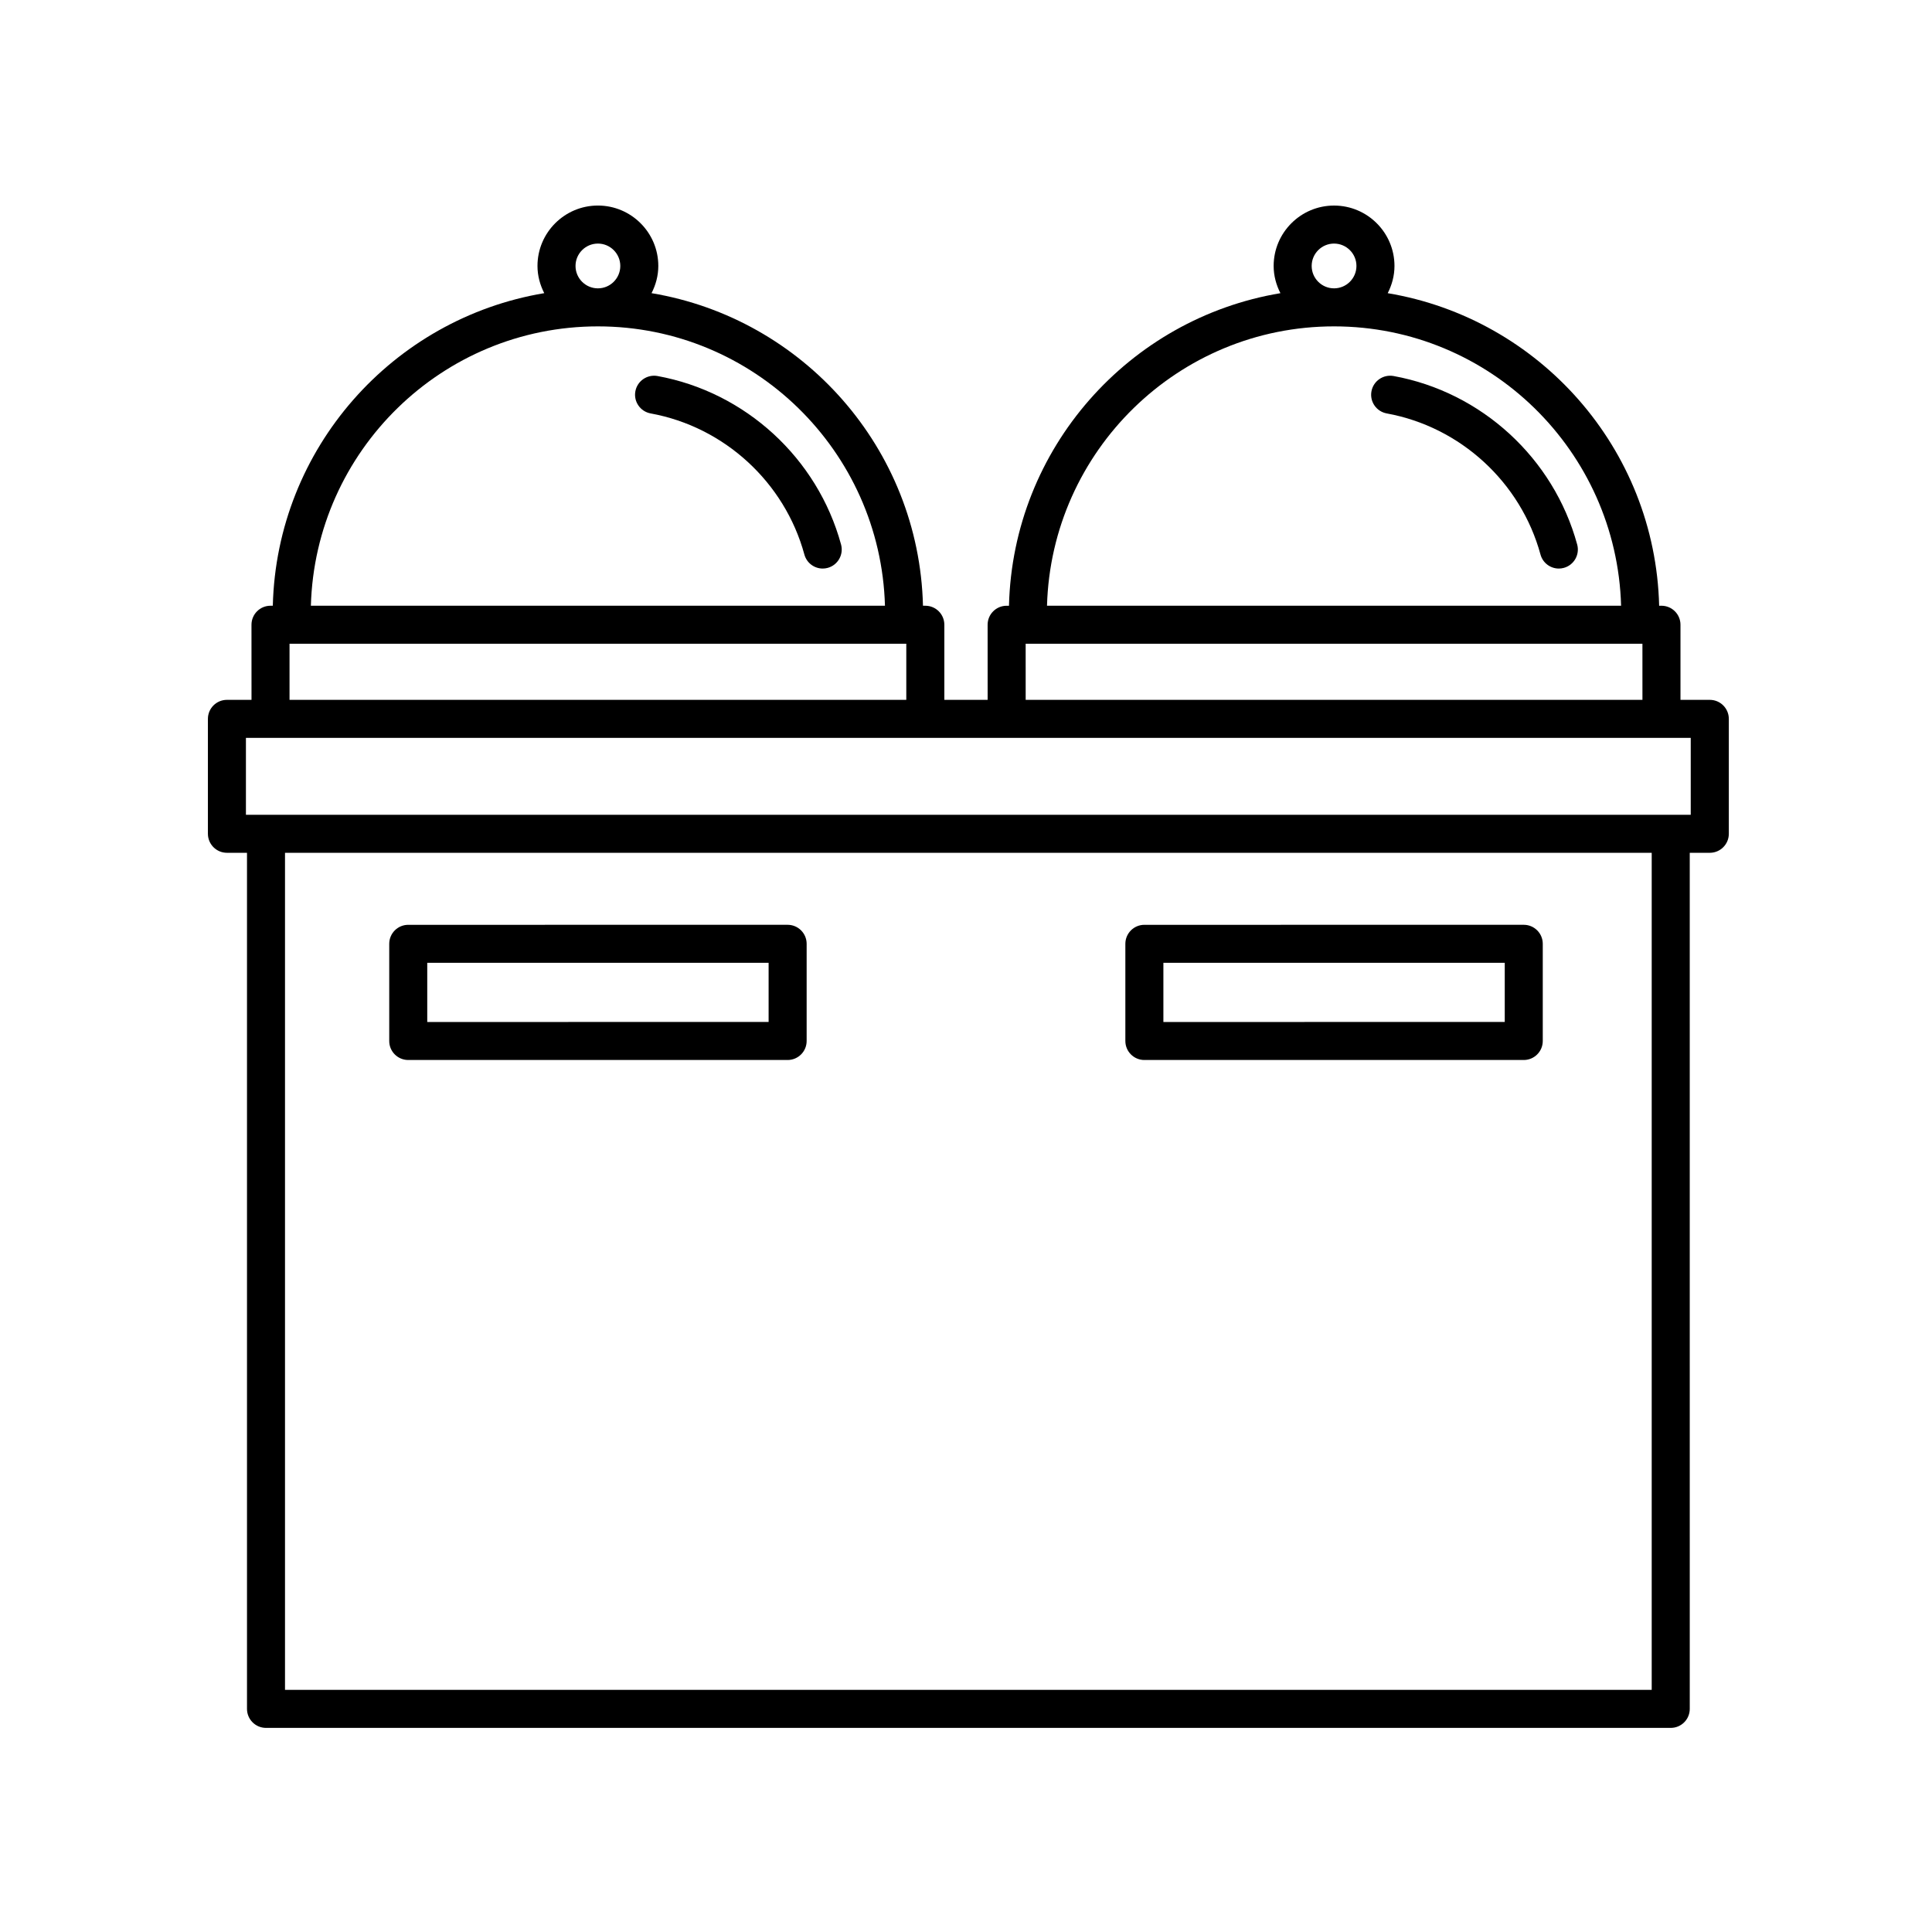 <?xml version="1.0" encoding="UTF-8"?>
<!-- The Best Svg Icon site in the world: iconSvg.co, Visit us! https://iconsvg.co -->
<svg fill="#000000" width="800px" height="800px" version="1.1" viewBox="144 144 512 512" xmlns="http://www.w3.org/2000/svg">
 <g>
  <path d="m366.89 288.3c-6.238-22.883-25.336-40.41-48.656-44.652-2.719-0.484-5.356 1.316-5.856 4.055-0.504 2.734 1.316 5.359 4.055 5.859 19.523 3.559 35.512 18.234 40.738 37.395 0.609 2.242 2.641 3.715 4.856 3.715 0.441 0 0.887-0.059 1.328-0.18 2.684-0.734 4.266-3.508 3.535-6.191z"/>
  <path d="m561.97 288.3c-6.238-22.883-25.34-40.41-48.664-44.652-2.734-0.484-5.352 1.316-5.856 4.055-0.504 2.742 1.316 5.359 4.055 5.859 19.523 3.559 35.52 18.234 40.742 37.395 0.609 2.242 2.641 3.715 4.856 3.715 0.441 0 0.887-0.059 1.328-0.18 2.688-0.734 4.273-3.508 3.539-6.191z"/>
  <path d="m252.19 424.91h100.54c2.785 0 5.039-2.258 5.039-5.039v-25.75c0-2.781-2.254-5.039-5.039-5.039l-100.54 0.004c-2.785 0-5.039 2.258-5.039 5.039v25.75c0 2.785 2.25 5.035 5.039 5.035zm5.035-25.75h90.465v15.672l-90.465 0.004z"/>
  <path d="m447.27 424.91h100.54c2.785 0 5.039-2.258 5.039-5.039v-25.75c0-2.781-2.254-5.039-5.039-5.039l-100.54 0.004c-2.785 0-5.039 2.258-5.039 5.039v25.75c0.004 2.785 2.254 5.035 5.039 5.035zm5.039-25.75h90.465v15.672l-90.465 0.004z"/>
  <path d="m204.14 370h5.316v226.87c0 2.781 2.254 5.039 5.039 5.039h372.27c2.785 0 5.039-2.258 5.039-5.039l-0.004-226.87h5.316c2.785 0 5.039-2.258 5.039-5.039v-30.453c0-2.781-2.254-5.039-5.039-5.039h-7.773v-19.902c0-2.781-2.254-5.039-5.039-5.039l-0.613 0.004c-1.031-41.742-31.82-76.141-71.934-82.836 1.109-2.176 1.793-4.602 1.793-7.211 0-8.828-7.184-16.008-16.012-16.008s-16.008 7.18-16.008 16.008c0 2.606 0.684 5.031 1.793 7.211-40.113 6.695-70.895 41.098-71.934 82.836h-0.621c-2.785 0-5.039 2.258-5.039 5.039l0.004 19.898h-11.473v-19.902c0-2.781-2.254-5.039-5.039-5.039h-0.621c-1.031-41.742-31.816-76.141-71.934-82.836 1.109-2.176 1.793-4.602 1.793-7.211 0-8.828-7.18-16.008-16.008-16.008s-16.012 7.18-16.012 16.008c0 2.606 0.684 5.031 1.793 7.211-40.113 6.695-70.902 41.098-71.934 82.836h-0.613c-2.785 0-5.039 2.258-5.039 5.039l0.008 19.902h-6.516c-2.785 0-5.039 2.258-5.039 5.039v30.457c0.008 2.777 2.258 5.035 5.043 5.035zm377.58 221.83h-362.19v-221.83h362.19zm-90.113-377.35c0-3.269 2.66-5.93 5.93-5.93 3.269 0 5.934 2.66 5.934 5.93s-2.66 5.934-5.934 5.934c-3.269 0-5.93-2.66-5.93-5.934zm5.926 16.012c41.281 0 74.922 33.023 76.074 74.035h-152.14c1.148-41.012 34.785-74.035 76.062-74.035zm-81.723 84.109h163.45l0.004 14.863h-163.45zm-119.29-100.12c0-3.269 2.66-5.93 5.934-5.93 3.266 0 5.93 2.66 5.93 5.93s-2.66 5.934-5.93 5.934c-3.273 0-5.934-2.66-5.934-5.934zm5.934 16.012c41.277 0 74.918 33.023 76.07 74.035h-152.14c1.148-41.012 34.785-74.035 76.074-74.035zm-81.727 84.109h163.45v14.863h-163.45zm-11.555 24.941h382.89v20.379h-382.89z"/>
 </g>
</svg>